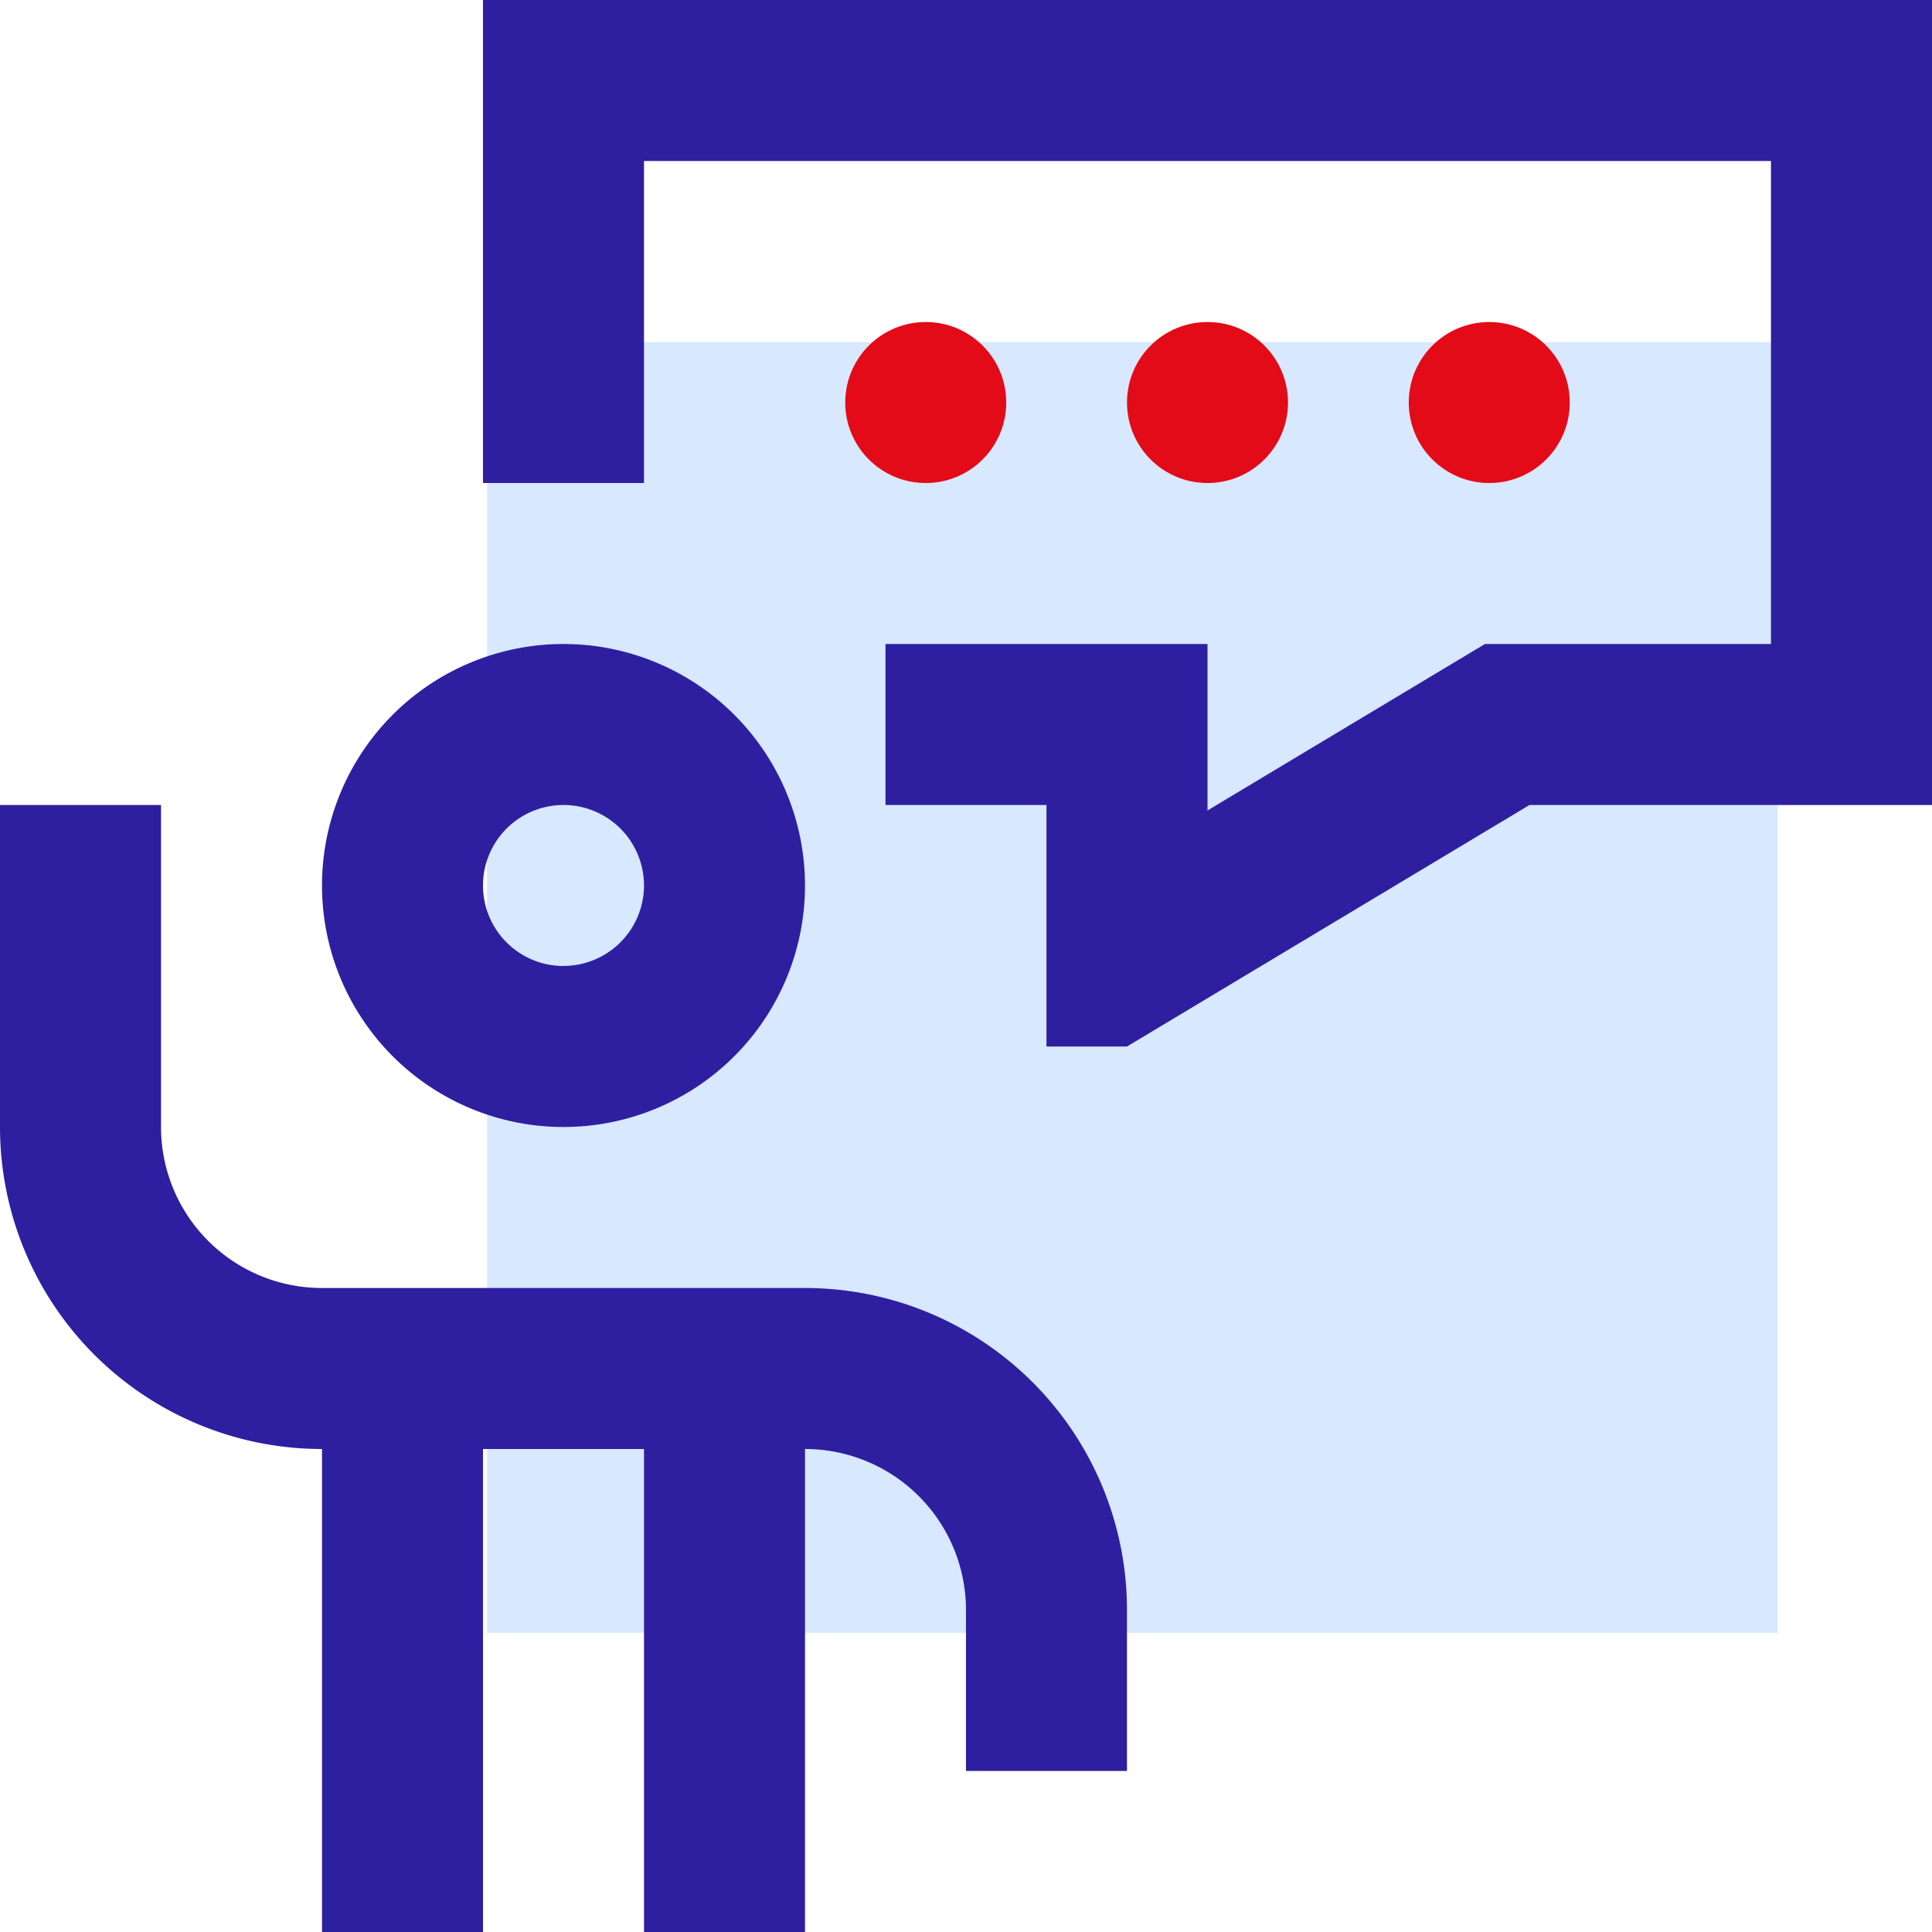 <svg xmlns="http://www.w3.org/2000/svg" width="74.616" height="74.616" viewBox="0 0 74.616 74.616">
  <g id="Grupo_2467" data-name="Grupo 2467" transform="translate(527.219 -10374.511)">
    <rect id="Rectángulo_892" data-name="Rectángulo 892" width="49.849" height="49.849" transform="translate(-508.408 10387.723)" fill="#d8e8ff"/>
    <g id="conference_speaker_message_report_human_man" data-name="conference, speaker, message, report, human, man" transform="translate(-537.219 10364.511)">
      <path id="Trazado_8643" data-name="Trazado 8643" d="M32.66,36.667a9.327,9.327,0,1,0,9.327,9.327A9.329,9.329,0,0,0,32.66,36.667Zm0,12.436a3.109,3.109,0,1,1,3.109-3.109A3.111,3.111,0,0,1,32.66,49.1Z" transform="translate(-0.897 -1.795)" fill="#2e1fa0"/>
      <path id="Trazado_8644" data-name="Trazado 8644" d="M22.436,68.205V86.859h6.218V68.205h6.218V86.859H41.09V68.205a6.218,6.218,0,0,1,6.217,6.218v6.217h6.218V74.423A12.435,12.435,0,0,0,41.09,61.987H22.437a6.216,6.216,0,0,1-6.218-6.217V43.333H10V55.769A12.435,12.435,0,0,0,22.436,68.205Z" transform="translate(0 -2.243)" fill="#2e1fa0"/>
      <circle id="Elipse_2872" data-name="Elipse 2872" cx="3.109" cy="3.109" r="3.109" transform="translate(53.526 22.437)" fill="#e30b18"/>
      <circle id="Elipse_2873" data-name="Elipse 2873" cx="3.109" cy="3.109" r="3.109" transform="translate(42.644 22.437)" fill="#e30b18"/>
      <circle id="Elipse_2874" data-name="Elipse 2874" cx="3.109" cy="3.109" r="3.109" transform="translate(64.408 22.437)" fill="#e30b18"/>
      <path id="Trazado_8645" data-name="Trazado 8645" d="M30,10V28.654h6.218V16.218H79.743V34.872H68.695L57.981,41.3V34.872H45.545V41.09h6.217v9.327h3.11L70.417,41.09H85.962V10Z" transform="translate(-1.346)" fill="#2e1fa0"/>
    </g>
  </g>
</svg>
